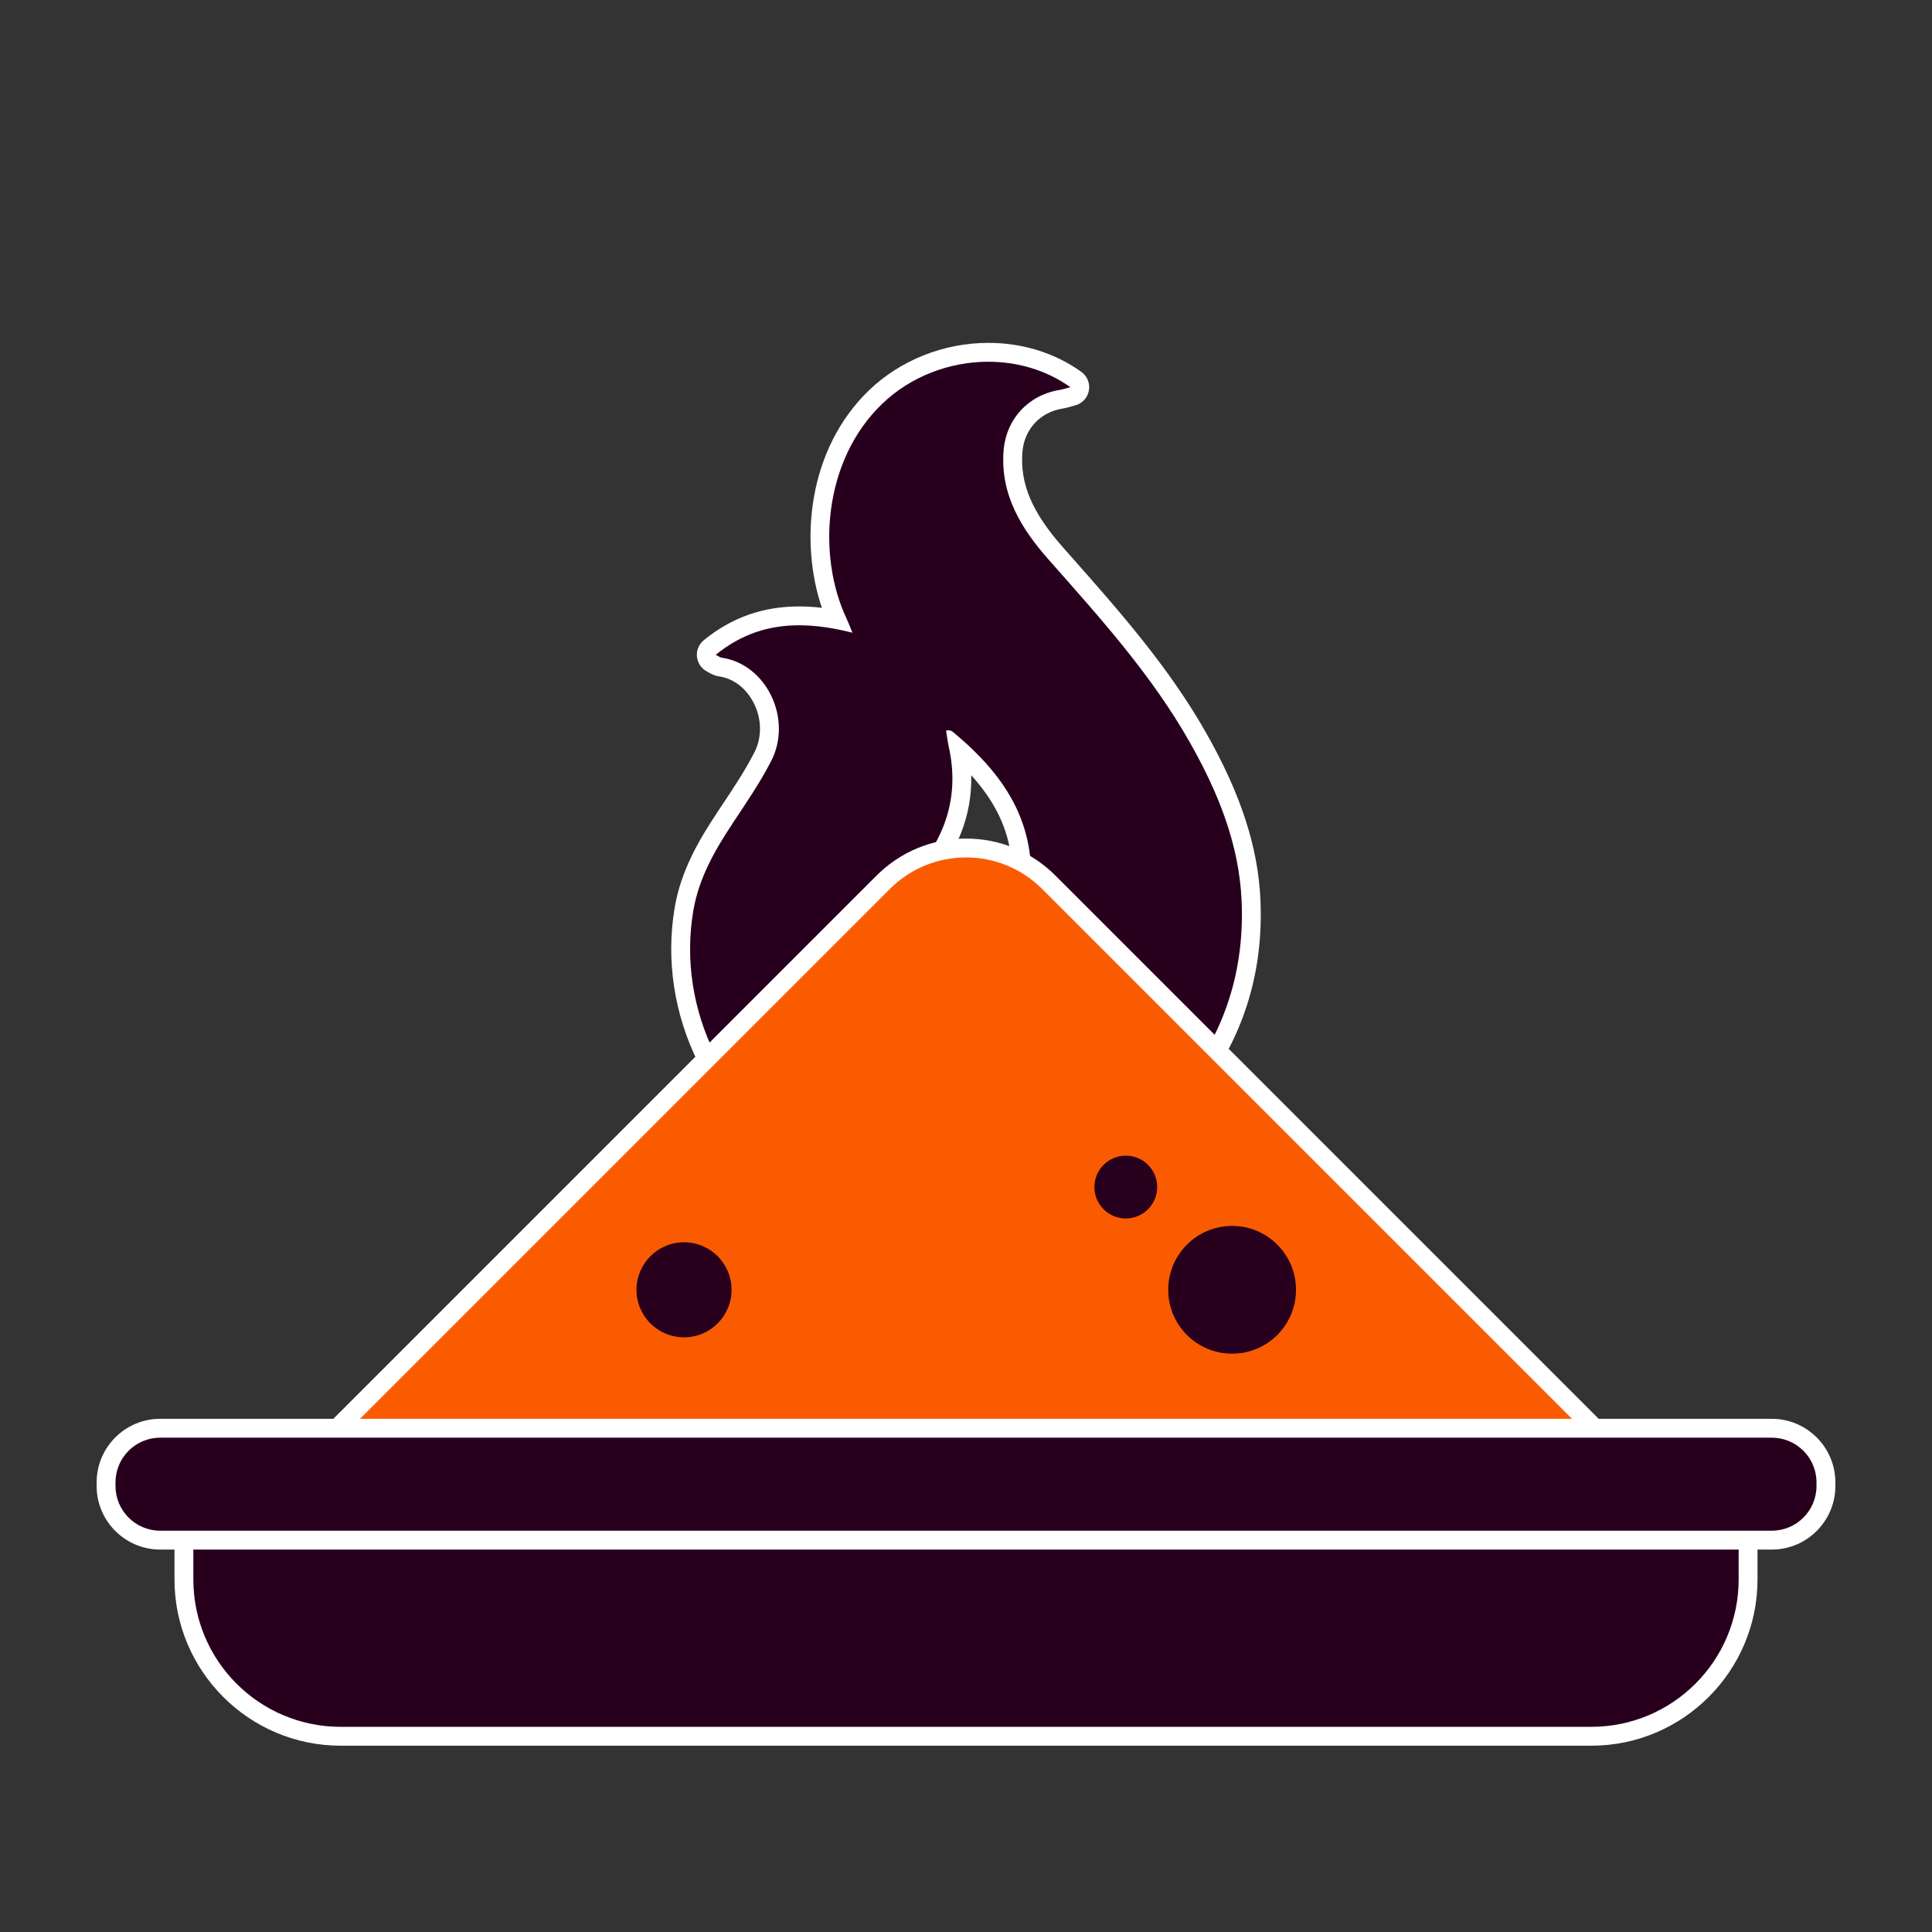 <svg xmlns="http://www.w3.org/2000/svg" id="Layer_1" data-name="Layer 1" viewBox="0 0 512 512">
  <rect x="0" y="0" width="512" height="512" fill="#333333" stroke="none"/>
  <g>
    <path d="M233.283,315.028c-7.325-.521-13.079-3.23-17.898-5.729-24.819-12.874-38.834-41.066-34.082-68.559,1.582-9.111,6.074-16.839,10.714-23.833.035-.065.071-.127.109-.184l1.087-1.632c3.122-4.684,6.351-9.527,8.922-14.531,2.435-4.724,2.359-10.51-.202-15.481-2.374-4.609-6.404-7.639-11.056-8.311-.712-.1-1.25-.405-1.725-.674-.167-.095-.364-.208-.609-.332-.755-.383-1.265-1.121-1.354-1.962-.091-.841.25-1.671.906-2.206,6.924-5.642,14.671-8.384,23.683-8.384,3.111,0,6.393.324,9.937.983-7.482-16.759-6.434-42.821,10.307-58.949,7.833-7.55,18.732-11.88,29.902-11.88,8.549,0,16.563,2.491,23.177,7.203.789.562,1.183,1.529,1.01,2.483-.173.953-.882,1.72-1.817,1.969-.339.09-.649.18-.942.265-.703.203-1.367.395-2.1.51-7.234,1.156-12.264,6.625-12.806,13.934-.84,11.483,5.311,20.117,11.438,27.048l1.887,2.133c12.772,14.434,25.98,29.358,35.774,46.68,8.949,15.812,13.396,29.48,13.993,43.013.84,19.024-4.625,36.054-16.241,50.617-9.609,12.06-21.98,20.383-36.767,24.739-.38.127-.769.156-1.217.189-.229.017-.538.04-.977.085-.088.009-.176.014-.262.014-1.011,0-1.934-.612-2.317-1.565-.417-1.035-.099-2.22.781-2.906,17.585-13.708,24.575-28.798,22.001-47.489-.659-4.757-2.375-8.646-5.217-11.789-2.509,5.901-7.268,10.076-14.197,12.44-2.872.984-5.723,1.484-8.47,1.484-2.767,0-5.481-.506-8.068-1.504-1.241-.479-1.89-1.845-1.477-3.109.048-.148.077-.279.103-.389.109-.461.312-1.321,1.112-1.96,9.137-7.455,12.296-17.653,9.925-32.08-1.591-9.708-6.603-18.064-16.103-26.702,2.412,12.593-1.021,24.213-10.215,34.548-3.763,4.228-7.696,8.414-11.5,12.462-1.147,1.222-2.296,2.444-3.44,3.668-18.158,19.401-12.38,43.922,2.714,58.116.994.926,1.994,1.861,3.464,3.236.773.723,1.007,1.855.583,2.826-.399.915-1.303,1.5-2.29,1.5-.06,0-.119-.002-.179-.006Z" fill="#28001e" stroke-width="0"/>
    <path d="M261.923,95.866c7.686 0,15.329,2.181,21.727,6.739-1.107.294-1.934.587-2.788.721-8.348,1.334-14.284,7.762-14.911,16.218-.853,11.657,4.748,20.62,12.057,28.888,13.525,15.299,27.222,30.462,37.359,48.389,7.389,13.056,13.004,26.768,13.671,41.892.801,18.139-4.281,34.636-15.698,48.948-9.31,11.683-21.166,19.673-35.518,23.9-.28.092-.601.066-1.748.186,16.699-13.018,25.834-28.796,22.941-49.802-.839-6.054-3.334-11.603-8.855-15.924-1.88,7.922-7.041,12.229-13.844,14.55-2.501.858-5.067,1.351-7.663,1.351-2.374,0-4.773-.413-7.168-1.337.2-.613.2-1.013.4-1.174,11.164-9.109,13.004-21.207,10.83-34.437-2.161-13.191-10.205-22.687-20.087-30.929-.24-.2-.547-.36-.841-.467-.062-.018-.129-.024-.214-.024-.171,0-.418.024-.853.024.24,1.468.401,2.896.707,4.295,2.88,12.91-.761,24.02-9.364,33.69-4.856,5.455-9.91,10.75-14.898,16.084-19.859,21.219-12.404,47.321,2.827,61.645,1.001.933,2.001,1.866,3.468,3.24-6.548-.467-11.831-2.814-16.925-5.455-23.886-12.39-37.343-39.452-32.769-65.913,1.48-8.523,5.695-15.898,10.429-23.021l-.002.002.014-.04c3.562-5.361,7.217-10.696,10.151-16.405,5.747-11.15-1.214-25.688-13.124-27.408-.387-.054-.747-.348-1.56-.761,6.895-5.618,14.239-7.823,22.104-7.822,4.534 0,9.242.733,14.133,1.967-.747-1.8-1.133-2.828-1.6-3.815-7.748-16.511-6.268-41.68,9.444-56.817,7.571-7.297,17.908-11.181,28.168-11.181M261.924,90.866c-11.811-.001-23.343,4.585-31.638,12.581-16.234,15.641-18.42,40.155-12.475,57.627-2.083-.242-4.087-.362-6.032-.362-9.611-0-17.874,2.926-25.263,8.946-1.312,1.069-1.994,2.728-1.813,4.41.181,1.682,1.2,3.159,2.708,3.925.204.103.367.197.506.276.569.323,1.429.811,2.626.978,3.818.551,7.168,3.096,9.167,6.978,2.191,4.254,2.267,9.184.203,13.188-2.509,4.883-5.555,9.452-8.78,14.289l-1.091,1.639c-.062.093-.12.188-.176.284-4.767,7.195-9.374,15.166-11.028,24.686-4.936,28.558,9.618,57.837,35.393,71.207,5.411,2.805,11.442,5.474,18.872,6.004.12.009.239.013.357.013,1.975,0,3.781-1.168,4.58-2.999.847-1.94.381-4.204-1.165-5.651-1.471-1.377-2.473-2.312-3.476-3.248-14.174-13.33-19.625-36.366-2.586-54.571,1.142-1.221,2.285-2.438,3.429-3.655,3.818-4.064,7.766-8.266,11.554-12.521,7.962-8.95,11.842-18.824,11.591-29.45,5.906,6.533,9.198,13.051,10.392,20.343,2.242,13.639-.552,22.815-9.056,29.755-1.435,1.147-1.792,2.661-1.945,3.307-.012.053-.023.116-.047.188-.826,2.528.472,5.26,2.953,6.217,2.875,1.109,5.893,1.672,8.968,1.672,3.024,0,6.147-.545,9.284-1.621,6.122-2.088,10.714-5.476,13.727-10.112,1.218,2.138,2.002,4.591,2.398,7.443,2.44,17.713-4.253,32.068-21.062,45.172-1.76,1.372-2.397,3.744-1.563,5.813.768,1.906,2.614,3.131,4.635,3.131.173,0,.348-.009.523-.027.404-.042.689-.063.9-.079.511-.038,1.088-.081,1.788-.298,15.267-4.507,28.04-13.108,37.968-25.566,12.003-15.047,17.65-32.639,16.782-52.284-.615-13.94-5.163-27.964-14.315-44.135-9.925-17.551-23.222-32.578-36.082-47.11l-1.882-2.127c-8.197-9.272-11.431-16.812-10.817-25.212.453-6.105,4.658-10.679,10.713-11.646.875-.137,1.646-.36,2.391-.575.277-.08.572-.165.892-.25,1.873-.498,3.289-2.033,3.635-3.939.346-1.906-.44-3.841-2.018-4.965-7.039-5.015-15.555-7.667-24.627-7.667h0Z" fill="#fff" stroke-width="0"/>
  </g>
  <g>
    <path d="M86.11,387.794c-1.011,0-1.923-.609-2.31-1.543-.387-.934-.173-2.009.542-2.724l149.706-149.706c5.863-5.864,13.659-9.093,21.951-9.093,8.293,0,16.089,3.229,21.952,9.093l149.705,149.706c.715.715.929,1.79.542,2.724-.387.935-1.299,1.543-2.31,1.543H86.11Z" fill="#fa5b01" stroke-width="0"/>
    <path d="M256,227.228c7.305,0,14.61,2.787,20.184,8.361l149.706,149.706H86.11l149.706-149.706c5.574-5.574,12.879-8.361,20.184-8.361M256,222.228c-8.96,0-17.384,3.489-23.72,9.825l-149.706,149.706c-1.43,1.43-1.858,3.581-1.084,5.449.774,1.868,2.597,3.087,4.619,3.087h339.78c2.022,0,3.845-1.218,4.619-3.087.774-1.868.346-4.019-1.084-5.449l-149.706-149.706c-6.336-6.336-14.76-9.825-23.72-9.825h0Z" fill="#fff" stroke-width="0"/>
  </g>
  <g>
    <path d="M90.306,460.132c-22.92,0-41.566-18.646-41.566-41.566v-12.913c0-1.381,1.119-2.5,2.5-2.5h409.521c1.381,0,2.5,1.119,2.5,2.5v12.913c0,22.92-18.646,41.566-41.566,41.566H90.306Z" fill="#28001e" stroke-width="0"/>
    <path d="M460.761,405.652v12.913c0,21.576-17.491,39.066-39.066,39.066H90.305c-21.576,0-39.066-17.491-39.066-39.066v-12.913h409.522M460.761,400.652H51.239c-2.761,0-5,2.239-5,5v12.913c0,24.298,19.768,44.066,44.066,44.066h331.389c24.298,0,44.066-19.768,44.066-44.066v-12.913c0-2.761-2.239-5-5-5h0Z" fill="#fff" stroke-width="0"/>
  </g>
  <g>
    <rect x="28.108" y="378.5" width="455.783" height="29.652" rx="14.348" ry="14.348" fill="#28001e" stroke-width="0"/>
    <path d="M469.543,381c6.543,0,11.848,5.304,11.848,11.848v.957c0,6.543-5.304,11.848-11.848,11.848H42.457c-6.543,0-11.848-5.304-11.848-11.848v-.957c0-6.543,5.305-11.848,11.848-11.848h427.087M469.543,376H42.457c-9.29,0-16.848,7.558-16.848,16.848v.957c0,9.29,7.558,16.848,16.848,16.848h427.087c9.29,0,16.848-7.558,16.848-16.848v-.957c0-9.29-7.558-16.848-16.848-16.848h0Z" fill="#fff" stroke-width="0"/>
  </g>
  <circle cx="326.522" cy="341.812" r="16.931" fill="#28001e" stroke-width="0"/>
  <circle cx="298.348" cy="314.583" r="8.323" fill="#28001e" stroke-width="0"/>
  <circle cx="181.271" cy="341.812" r="12.598" fill="#28001e" stroke-width="0"/>
</svg>
